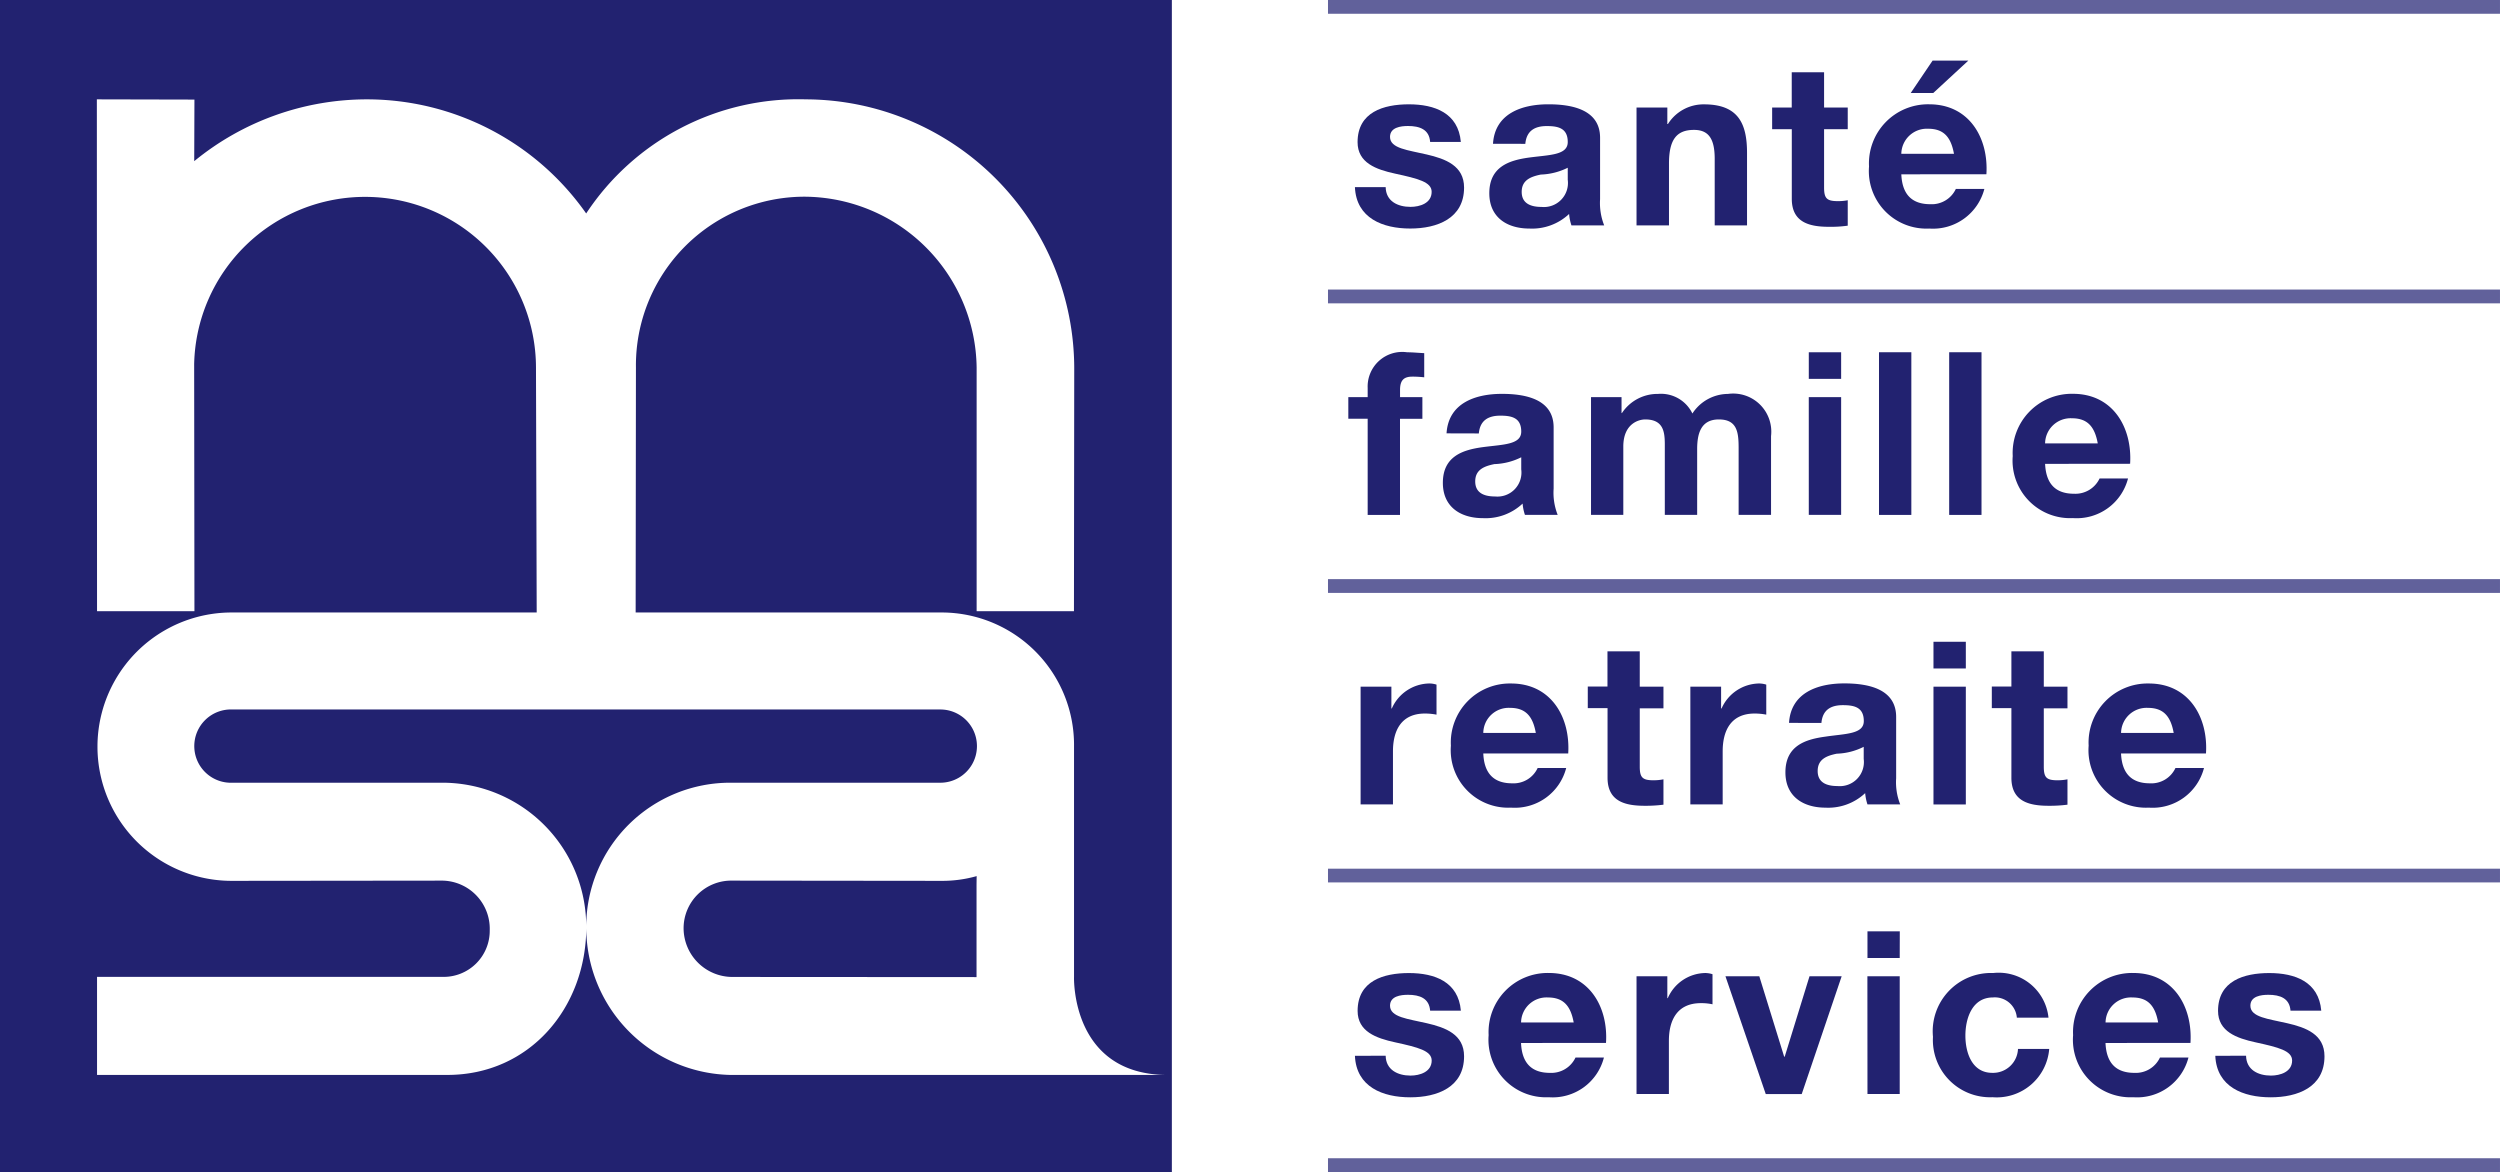 <?xml version="1.0" encoding="UTF-8"?> <svg xmlns="http://www.w3.org/2000/svg" xmlns:xlink="http://www.w3.org/1999/xlink" id="logo-msa" width="132.934" height="62.322" viewBox="0 0 132.934 62.322"><defs><clipPath id="clip-path"><rect id="Rectangle_170" data-name="Rectangle 170" width="132.933" height="62.322" transform="translate(0 0)" fill="none"></rect></clipPath></defs><g id="Groupe_394" data-name="Groupe 394"><g id="Groupe_393" data-name="Groupe 393" clip-path="url(#clip-path)"><path id="Tracé_899" data-name="Tracé 899" d="M73.681,9.949C73.693,10.7,74.323,11,75,11c.5,0,1.126-.193,1.126-.8,0-.523-.715-.7-1.949-.969-1-.218-1.99-.57-1.99-1.672,0-1.6,1.383-2.012,2.728-2.012,1.368,0,2.628.46,2.763,2H76.045C76,6.882,75.488,6.7,74.869,6.7c-.389,0-.957.072-.957.581,0,.619.969.7,1.951.933,1,.231,1.987.6,1.987,1.758,0,1.646-1.431,2.18-2.862,2.18-1.454,0-2.87-.545-2.942-2.2Z" fill="#222270"></path><path id="Tracé_900" data-name="Tracé 900" d="M79.388,7.646c.1-1.612,1.538-2.1,2.944-2.1,1.249,0,2.75.278,2.75,1.781V10.59a3.251,3.251,0,0,0,.218,1.394H83.559a2.528,2.528,0,0,1-.124-.607,2.87,2.87,0,0,1-2.108.776c-1.192,0-2.135-.593-2.135-1.878,0-1.418,1.07-1.757,2.135-1.9s2.036-.12,2.036-.823c0-.74-.511-.849-1.117-.849-.655,0-1.077.266-1.139.945Zm3.975,1.273a3.45,3.45,0,0,1-1.432.363c-.532.11-1.017.292-1.017.921s.5.8,1.055.8A1.279,1.279,0,0,0,83.363,9.56Z" fill="#222270"></path><path id="Tracé_901" data-name="Tracé 901" d="M87.02,5.718h1.638v.874h.034a2.237,2.237,0,0,1,1.916-1.043c1.829,0,2.288,1.03,2.288,2.581v3.854H91.177V8.445c0-1.03-.3-1.538-1.1-1.538-.931,0-1.331.52-1.331,1.793v3.284H87.02Z" fill="#222270"></path><path id="Tracé_902" data-name="Tracé 902" d="M96.993,5.718h1.258V6.87H96.993v3.1c0,.58.145.725.728.725a2.645,2.645,0,0,0,.53-.047V12a6.51,6.51,0,0,1-1,.06c-1.054,0-1.975-.242-1.975-1.489V6.87H94.231V5.718h1.042V3.842h1.72Z" fill="#222270"></path><path id="Tracé_903" data-name="Tracé 903" d="M101.1,9.269c.048,1.091.582,1.589,1.541,1.589A1.416,1.416,0,0,0,104,10.045h1.516a2.821,2.821,0,0,1-2.933,2.108,3.059,3.059,0,0,1-3.2-3.3,3.141,3.141,0,0,1,3.2-3.307c2.131,0,3.162,1.794,3.041,3.719Zm2.8-1.091c-.158-.87-.531-1.332-1.37-1.332a1.357,1.357,0,0,0-1.43,1.332Zm-1.1-3.234h-1.2l1.162-1.72h1.9Z" fill="#222270"></path><path id="Tracé_904" data-name="Tracé 904" d="M72.724,22.267H71.695V21.116h1.029v-.484a1.84,1.84,0,0,1,2.1-1.9c.3,0,.614.034.907.046v1.285a5.415,5.415,0,0,0-.63-.036c-.458,0-.656.194-.656.715v.375h1.188v1.151H74.443V27.38H72.724Z" fill="#222270"></path><path id="Tracé_905" data-name="Tracé 905" d="M76.918,23.043c.1-1.613,1.536-2.1,2.944-2.1,1.246,0,2.75.279,2.75,1.783v3.257a3.209,3.209,0,0,0,.215,1.394H81.086a2.52,2.52,0,0,1-.123-.6,2.869,2.869,0,0,1-2.109.775c-1.187,0-2.132-.594-2.132-1.877,0-1.418,1.069-1.757,2.132-1.9s2.036-.122,2.036-.826c0-.738-.509-.847-1.114-.847-.655,0-1.08.266-1.141.946Zm3.972,1.272a3.428,3.428,0,0,1-1.428.363c-.535.11-1.019.291-1.019.921s.5.8,1.054.8a1.277,1.277,0,0,0,1.393-1.439Z" fill="#222270"></path><path id="Tracé_906" data-name="Tracé 906" d="M84.6,21.116h1.623v.848h.021a2.266,2.266,0,0,1,1.917-1.018,1.854,1.854,0,0,1,1.83,1.042,2.274,2.274,0,0,1,1.89-1.042,2.027,2.027,0,0,1,2.292,2.242v4.191H92.449V23.83c0-.837-.072-1.527-1.053-1.527s-1.152.8-1.152,1.588v3.488h-1.72V23.867c0-.728.048-1.564-1.043-1.564-.338,0-1.164.218-1.164,1.443v3.633H84.6Z" fill="#222270"></path></g></g><path id="Tracé_907" data-name="Tracé 907" d="M97.9,20.147h-1.72V18.73H97.9Zm-1.721.969H97.9v6.263h-1.72Z" fill="#222270"></path><rect id="Rectangle_171" data-name="Rectangle 171" width="1.72" height="8.65" transform="translate(99.913 18.73)" fill="#222270"></rect><rect id="Rectangle_172" data-name="Rectangle 172" width="1.719" height="8.65" transform="translate(103.645 18.73)" fill="#222270"></rect><g id="Groupe_396" data-name="Groupe 396"><g id="Groupe_395" data-name="Groupe 395" clip-path="url(#clip-path)"><path id="Tracé_908" data-name="Tracé 908" d="M108.745,24.665c.05,1.091.582,1.589,1.539,1.589a1.422,1.422,0,0,0,1.359-.813h1.512a2.815,2.815,0,0,1-2.931,2.108,3.06,3.06,0,0,1-3.2-3.3,3.143,3.143,0,0,1,3.2-3.309c2.131,0,3.161,1.794,3.042,3.72Zm2.8-1.089c-.159-.873-.533-1.335-1.37-1.335a1.357,1.357,0,0,0-1.43,1.335Z" fill="#222270"></path><path id="Tracé_909" data-name="Tracé 909" d="M72.348,36.513h1.637v1.16h.023a2.214,2.214,0,0,1,2-1.33,1.256,1.256,0,0,1,.377.061V38a3.337,3.337,0,0,0-.616-.059c-1.261,0-1.7.907-1.7,2.01v2.823H72.348Z" fill="#222270"></path><path id="Tracé_910" data-name="Tracé 910" d="M78.872,40.065c.046,1.089.582,1.587,1.536,1.587a1.411,1.411,0,0,0,1.355-.815H83.28a2.818,2.818,0,0,1-2.931,2.108,3.058,3.058,0,0,1-3.2-3.294,3.139,3.139,0,0,1,3.2-3.307c2.13,0,3.158,1.794,3.039,3.721Zm2.793-1.091c-.156-.873-.531-1.334-1.367-1.334a1.351,1.351,0,0,0-1.426,1.334Z" fill="#222270"></path><path id="Tracé_911" data-name="Tracé 911" d="M87.192,36.513h1.26v1.15h-1.26v3.1c0,.581.146.727.728.727a2.6,2.6,0,0,0,.532-.051v1.349a7.387,7.387,0,0,1-1,.058c-1.056,0-1.973-.243-1.973-1.491v-3.7H84.428v-1.15h1.047V34.635h1.717Z" fill="#222270"></path><path id="Tracé_912" data-name="Tracé 912" d="M89.882,36.513h1.635v1.16h.025a2.217,2.217,0,0,1,2-1.33,1.3,1.3,0,0,1,.377.061V38a3.351,3.351,0,0,0-.618-.059c-1.261,0-1.7.907-1.7,2.01v2.823H89.882Z" fill="#222270"></path><path id="Tracé_913" data-name="Tracé 913" d="M95.129,38.439c.1-1.614,1.539-2.1,2.942-2.1,1.25,0,2.754.281,2.754,1.783v3.258a3.211,3.211,0,0,0,.216,1.393H99.3a2.558,2.558,0,0,1-.122-.6,2.866,2.866,0,0,1-2.109.773c-1.187,0-2.132-.593-2.132-1.877,0-1.418,1.066-1.757,2.132-1.9,1.054-.159,2.036-.123,2.036-.827,0-.737-.509-.846-1.116-.846-.65,0-1.078.263-1.137.944ZM99.1,39.711a3.413,3.413,0,0,1-1.431.365c-.532.109-1.017.289-1.017.921s.5.8,1.053.8A1.281,1.281,0,0,0,99.1,40.355Z" fill="#222270"></path></g></g><path id="Tracé_914" data-name="Tracé 914" d="M104.53,35.545h-1.72v-1.42h1.72Zm-1.72.968h1.72v6.263h-1.72Z" fill="#222270"></path><g id="Groupe_398" data-name="Groupe 398"><g id="Groupe_397" data-name="Groupe 397" clip-path="url(#clip-path)"><path id="Tracé_915" data-name="Tracé 915" d="M108.676,36.513h1.259v1.15h-1.259v3.1c0,.581.143.727.726.727a2.6,2.6,0,0,0,.533-.051v1.349a7.408,7.408,0,0,1-1.006.058c-1.053,0-1.976-.243-1.976-1.491v-3.7h-1.041v-1.15h1.041V34.635h1.723Z" fill="#222270"></path><path id="Tracé_916" data-name="Tracé 916" d="M112.783,40.065c.049,1.089.581,1.587,1.539,1.587a1.41,1.41,0,0,0,1.355-.815h1.517a2.82,2.82,0,0,1-2.933,2.108,3.056,3.056,0,0,1-3.2-3.294,3.139,3.139,0,0,1,3.2-3.307c2.131,0,3.162,1.794,3.039,3.721Zm2.8-1.091c-.156-.873-.534-1.334-1.368-1.334a1.356,1.356,0,0,0-1.43,1.334Z" fill="#222270"></path><path id="Tracé_917" data-name="Tracé 917" d="M73.681,56.137c.012.75.642,1.056,1.321,1.056.5,0,1.126-.2,1.126-.8,0-.52-.715-.7-1.949-.97-1-.217-1.99-.571-1.99-1.67,0-1.6,1.383-2.012,2.728-2.012,1.368,0,2.628.462,2.763,2H76.045c-.05-.662-.557-.844-1.176-.844-.389,0-.957.072-.957.58,0,.618.969.7,1.951.93,1,.23,1.987.594,1.987,1.76,0,1.65-1.431,2.181-2.862,2.181-1.454,0-2.87-.545-2.942-2.207Z" fill="#222270"></path><path id="Tracé_918" data-name="Tracé 918" d="M80.879,55.459c.047,1.091.583,1.589,1.537,1.589a1.421,1.421,0,0,0,1.359-.814h1.511a2.811,2.811,0,0,1-2.93,2.11,3.06,3.06,0,0,1-3.2-3.3,3.143,3.143,0,0,1,3.2-3.307c2.133,0,3.166,1.794,3.041,3.719Zm2.8-1.09c-.158-.87-.536-1.33-1.369-1.33a1.353,1.353,0,0,0-1.429,1.33Z" fill="#222270"></path><path id="Tracé_919" data-name="Tracé 919" d="M87.02,51.912h1.638v1.162h.025a2.212,2.212,0,0,1,2-1.335,1.318,1.318,0,0,1,.377.063v1.6a2.821,2.821,0,0,0-.619-.061c-1.259,0-1.7.905-1.7,2.005v2.827H87.02Z" fill="#222270"></path></g></g><path id="Tracé_920" data-name="Tracé 920" d="M95.805,58.174H93.891l-2.143-6.262h1.8l1.322,4.275H94.9l1.318-4.275h1.71Z" fill="#222270"></path><path id="Tracé_921" data-name="Tracé 921" d="M101.015,50.941H99.3V49.524h1.719Zm-1.719.971h1.719v6.261H99.3Z" fill="#222270"></path><g id="Groupe_400" data-name="Groupe 400"><g id="Groupe_399" data-name="Groupe 399" clip-path="url(#clip-path)"><path id="Tracé_922" data-name="Tracé 922" d="M107.243,54.114a1.173,1.173,0,0,0-1.273-1.076c-1.1,0-1.463,1.109-1.463,2.031,0,.9.348,1.978,1.426,1.978a1.326,1.326,0,0,0,1.371-1.272h1.66a2.8,2.8,0,0,1-3.017,2.568,3.042,3.042,0,0,1-3.164-3.212,3.1,3.1,0,0,1,3.2-3.392,2.662,2.662,0,0,1,2.943,2.375Z" fill="#222270"></path><path id="Tracé_923" data-name="Tracé 923" d="M111.957,55.459c.048,1.091.581,1.589,1.538,1.589a1.418,1.418,0,0,0,1.357-.814h1.516a2.819,2.819,0,0,1-2.934,2.11,3.06,3.06,0,0,1-3.2-3.3,3.144,3.144,0,0,1,3.2-3.307c2.134,0,3.163,1.794,3.041,3.719Zm2.8-1.09c-.156-.87-.531-1.33-1.368-1.33a1.352,1.352,0,0,0-1.429,1.33Z" fill="#222270"></path><path id="Tracé_924" data-name="Tracé 924" d="M119.431,56.137c.013.75.642,1.056,1.321,1.056.5,0,1.128-.2,1.128-.8,0-.52-.717-.7-1.951-.97-.994-.217-1.988-.571-1.988-1.67,0-1.6,1.382-2.012,2.725-2.012,1.37,0,2.63.462,2.764,2h-1.636c-.048-.662-.558-.844-1.176-.844-.388,0-.957.072-.957.58,0,.618.968.7,1.952.93,1.006.23,1.988.594,1.988,1.76,0,1.65-1.431,2.181-2.861,2.181-1.452,0-2.872-.545-2.945-2.207Z" fill="#222270"></path></g></g><rect id="Rectangle_176" data-name="Rectangle 176" width="62.319" height="0.732" transform="translate(70.614 0)" fill="#61619b"></rect><rect id="Rectangle_177" data-name="Rectangle 177" width="62.319" height="0.734" transform="translate(70.614 15.396)" fill="#61619b"></rect><rect id="Rectangle_178" data-name="Rectangle 178" width="62.319" height="0.733" transform="translate(70.614 30.794)" fill="#61619b"></rect><rect id="Rectangle_179" data-name="Rectangle 179" width="62.319" height="0.73" transform="translate(70.614 46.191)" fill="#61619b"></rect><rect id="Rectangle_180" data-name="Rectangle 180" width="62.319" height="0.734" transform="translate(70.614 61.588)" fill="#61619b"></rect><g id="Groupe_402" data-name="Groupe 402"><g id="Groupe_1209" data-name="Groupe 1209"><path id="Tracé_925" data-name="Tracé 925" d="M38.9,41.62h3.25l7.851,0a1.947,1.947,0,0,0,0-3.894H12.368a1.949,1.949,0,1,0,0,3.894l11.081,0a7.651,7.651,0,0,1,7.723,7.668A7.654,7.654,0,0,1,38.9,41.62" fill="#222270"></path><path id="Tracé_926" data-name="Tracé 926" d="M38.942,46.826a2.535,2.535,0,0,0-2.593,2.522,2.6,2.6,0,0,0,2.593,2.6l12.984.008V47.026l.006-.44a6.673,6.673,0,0,1-1.842.252Z" fill="#222270"></path><path id="Tracé_927" data-name="Tracé 927" d="M0,62.32H62.312V0H0Zm38.9-5.161a7.825,7.825,0,0,1-7.725-7.871c0,4.3-3.014,7.87-7.391,7.87H5.16V51.943H23.5a2.451,2.451,0,0,0,2.541-2.48,2.56,2.56,0,0,0-2.513-2.637l-11.21.012a7.135,7.135,0,0,1,0-14.27h16.22L28.5,19.539a9.089,9.089,0,0,0-18.176-.171L10.339,32.5H5.16L5.15,5.283l5.189.012L10.327,8.57a14.49,14.49,0,0,1,9.167-3.287A14.248,14.248,0,0,1,31.169,11.35,13.519,13.519,0,0,1,42.85,5.283,14.319,14.319,0,0,1,57.121,19.611L57.106,32.5H51.931V19.539a9.2,9.2,0,0,0-9.166-9.08,8.969,8.969,0,0,0-8.95,9.08L33.8,32.568H50.09A7.043,7.043,0,0,1,57.11,39.7V51.951s-.176,5.208,4.978,5.208Z" fill="#222270"></path></g></g></svg> 